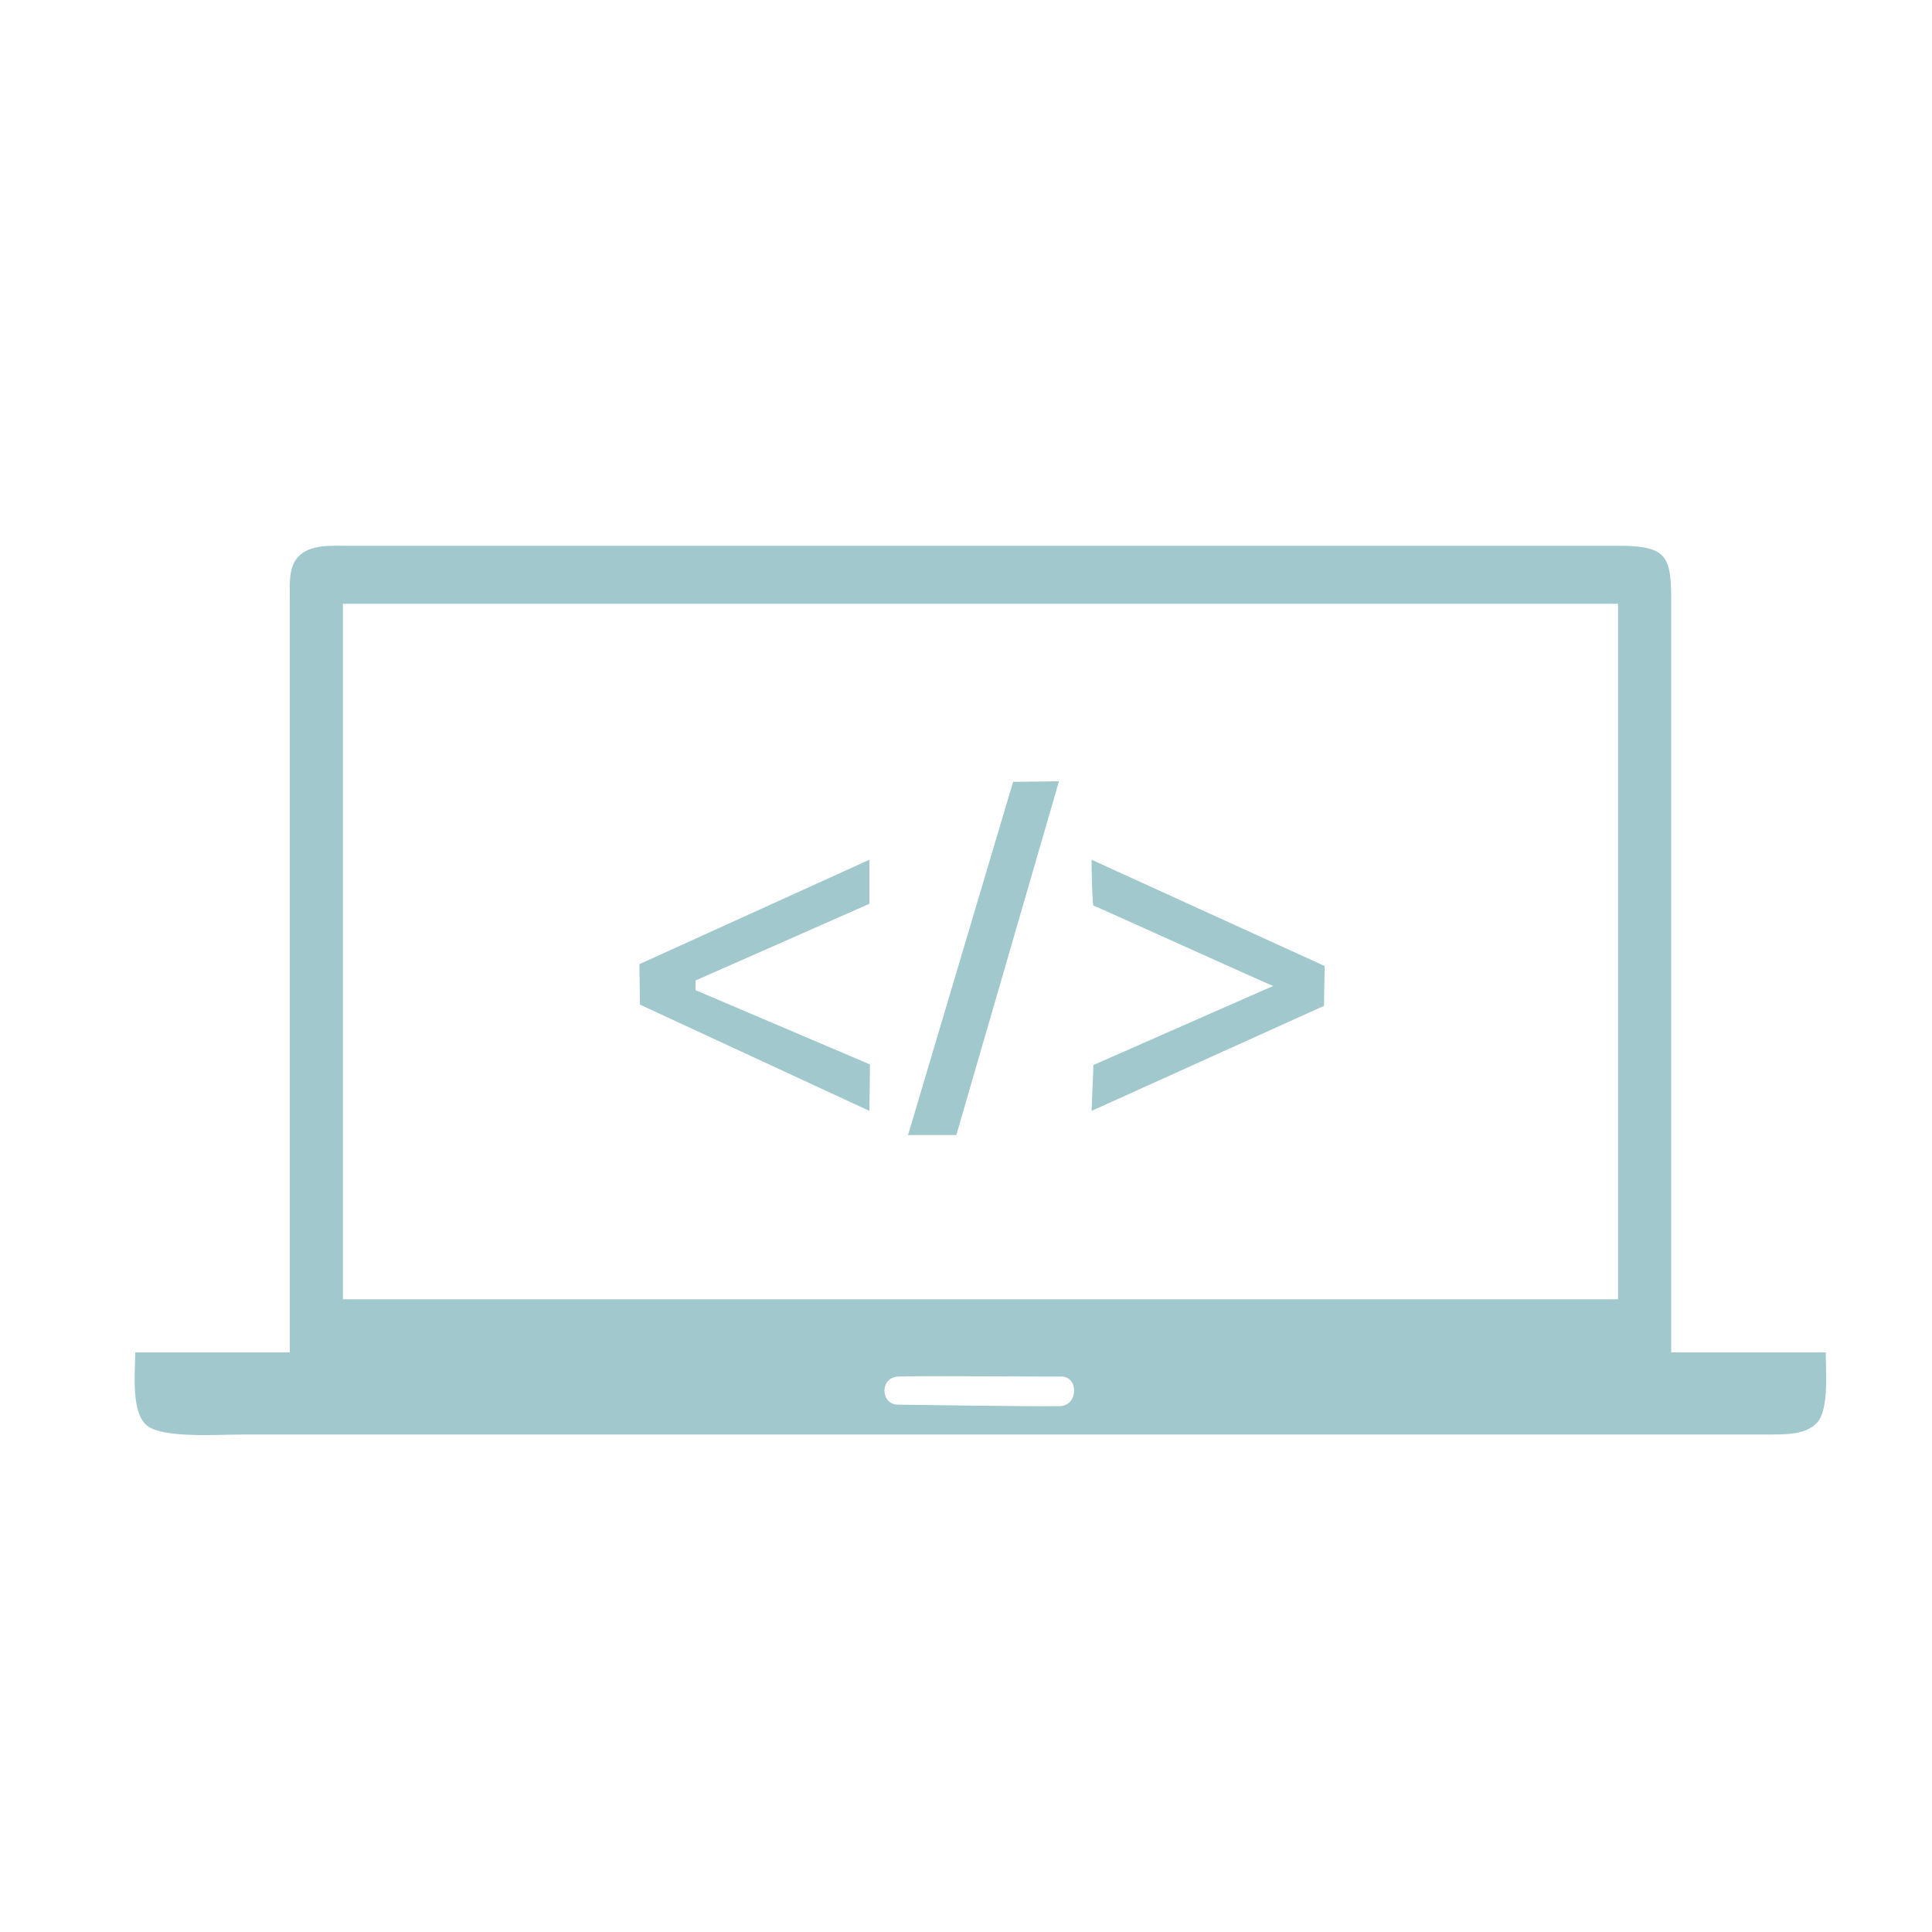 <?xml version="1.0" encoding="UTF-8" standalone="no"?>
<!DOCTYPE svg PUBLIC "-//W3C//DTD SVG 20010904//EN"
              "http://www.w3.org/TR/2001/REC-SVG-20010904/DTD/svg10.dtd">

<svg xmlns="http://www.w3.org/2000/svg"
     width="4in" height="4in"
     viewBox="390 0 400 300">
  <path id="Selectie #3"
        fill="#a1c8cd" stroke="#fefde7" stroke-width="0"
        d="M 570.00,180.00
           C 570.00,180.00 522.50,158.00 522.50,158.00
             522.50,158.00 522.38,149.62 522.38,149.62
             522.38,149.62 570.00,128.00 570.00,128.00
             570.00,128.00 570.00,137.12 570.00,137.12
             570.00,137.12 534.00,153.00 534.00,153.00
             534.00,153.00 534.00,155.00 534.00,155.00
             534.00,155.00 570.12,170.38 570.12,170.38
             570.12,170.38 570.00,180.00 570.00,180.00 Z
           M 616.00,128.00
           C 616.00,128.00 664.25,150.00 664.25,150.00
             664.25,150.00 664.12,158.25 664.12,158.25
             664.12,158.25 616.00,180.00 616.00,180.00
             616.00,180.00 616.38,170.50 616.38,170.50
             616.38,170.50 653.62,154.12 653.62,154.12
             653.54,154.26 616.26,137.32 616.38,137.50
             616.13,136.95 616.00,130.35 616.00,128.00 Z
           M 450.00,230.00
           C 450.00,230.00 450.00,102.00 450.00,102.00
             450.00,102.00 450.00,74.00 450.00,74.00
             450.01,71.26 449.69,67.62 451.60,65.43
             454.04,62.62 458.62,63.01 462.00,63.00
             462.00,63.00 672.00,63.00 672.00,63.00
             672.00,63.00 726.00,63.00 726.00,63.00
             735.17,63.13 735.98,65.53 736.00,74.00
             736.00,74.00 736.00,230.00 736.00,230.00
             736.00,230.00 768.00,230.00 768.00,230.00
             768.00,233.71 768.71,241.72 766.26,244.49
             763.89,247.18 759.28,246.98 756.00,247.00
             756.00,247.00 704.00,247.00 704.00,247.00
             704.00,247.00 492.00,247.00 492.00,247.00
             492.00,247.00 440.00,247.00 440.00,247.00
             435.48,247.00 423.72,247.84 420.43,245.15
             417.05,242.38 418.00,234.11 418.00,230.00
             418.00,230.00 450.00,230.00 450.00,230.00 Z
           M 725.00,75.00
           C 725.00,75.00 461.00,75.00 461.00,75.00
             461.00,75.00 461.00,219.00 461.00,219.00
             461.00,219.00 725.00,219.00 725.00,219.00
             725.00,219.00 725.00,75.00 725.00,75.00 Z
           M 576.09,235.00
           C 572.03,235.06 572.25,240.88 576.00,240.82
             576.00,240.82 605.56,241.25 609.44,241.12
             613.19,241.06 613.44,235.06 609.75,235.00
             607.25,235.06 581.34,234.81 576.09,235.00 Z
           M 593.19,69.06M 599.75,111.88
           C 599.75,111.88 609.25,111.75 609.25,111.75
             609.25,111.75 588.00,185.00 588.00,185.00
             588.00,185.00 578.00,185.00 578.00,185.00
             578.00,185.00 599.75,111.88 599.75,111.88 Z
           M 660.00,156.25" />
</svg>
